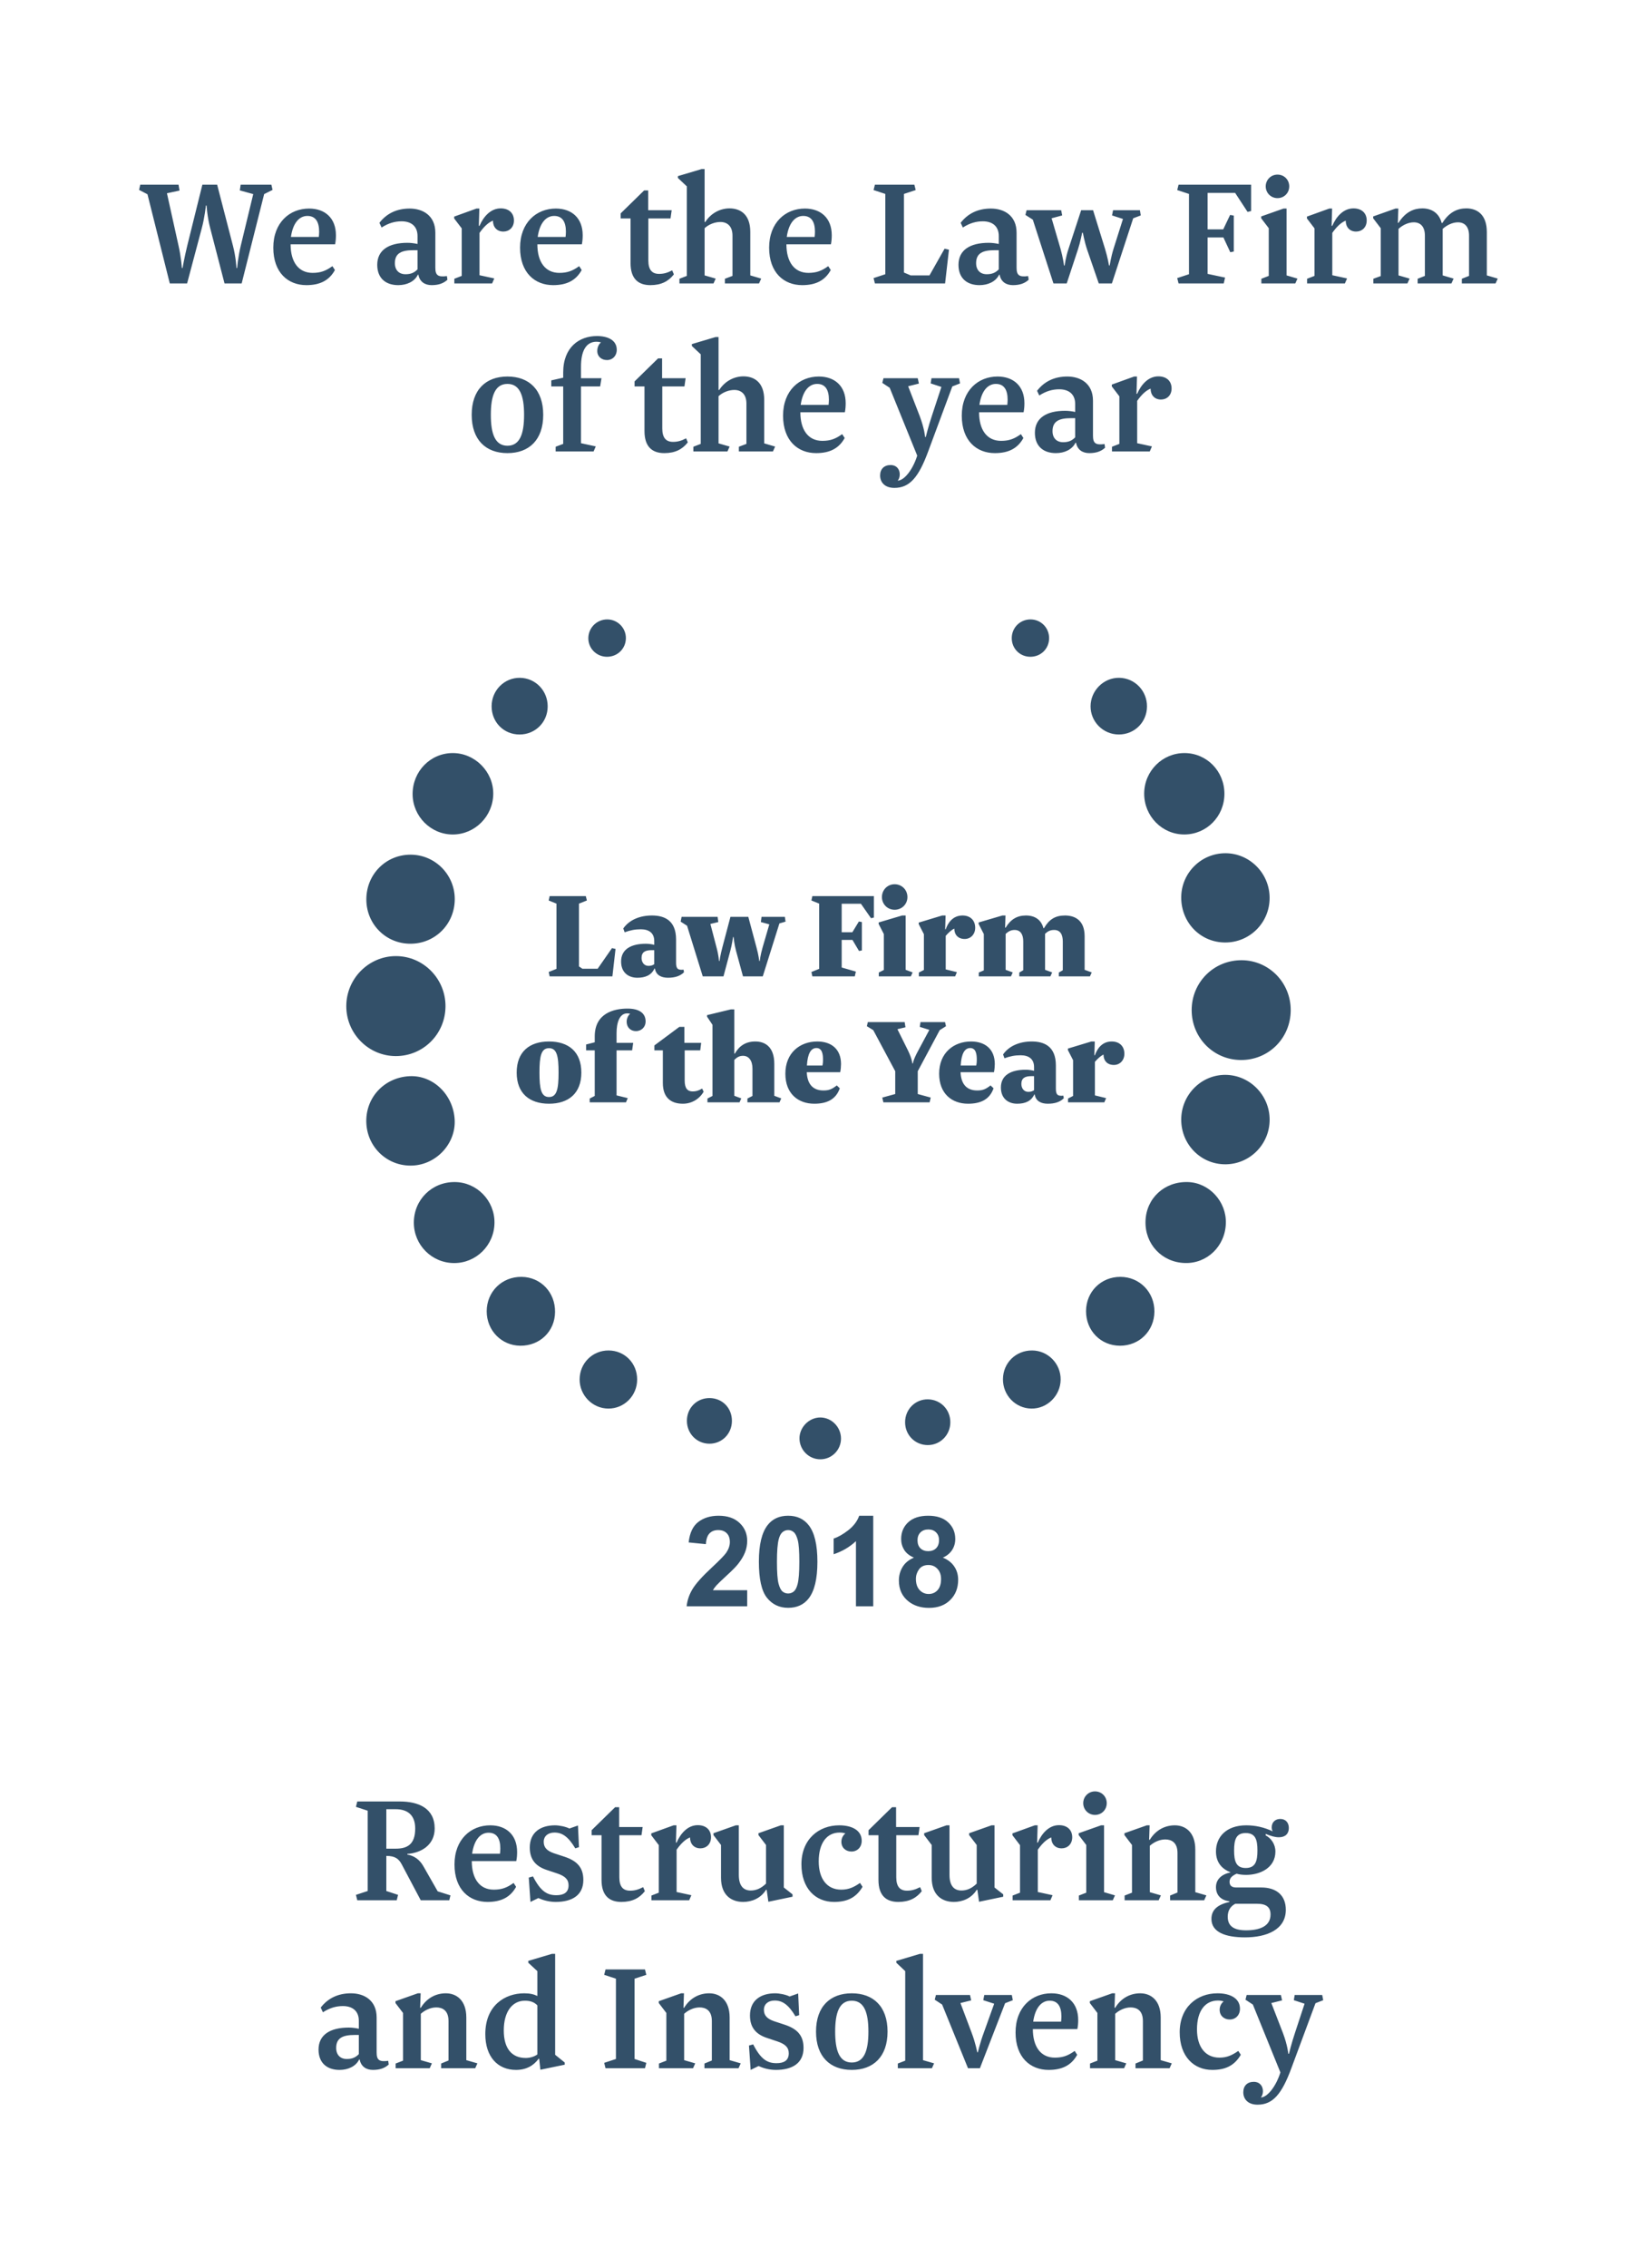 <svg width="156" height="216" viewBox="0 0 156 216" fill="none" xmlns="http://www.w3.org/2000/svg">
<rect width="156" height="216" fill="white"/>
<path d="M21.397 27H23.029L25.173 18.488L25.973 18.088L25.861 17.592H22.933L22.853 18.136L24.133 18.488L22.949 23.384C22.677 24.52 22.597 25.528 22.597 25.528H22.533C22.533 25.528 22.485 24.488 22.197 23.4L20.693 17.592H19.285L17.845 23.4C17.573 24.52 17.397 25.528 17.397 25.528H17.333C17.333 25.528 17.253 24.44 17.013 23.4L15.909 18.408L17.109 18.152L17.013 17.592H13.365L13.253 18.088L14.053 18.504L16.181 27H17.829L19.221 21.768C19.509 20.712 19.621 19.576 19.621 19.576H19.685C19.685 19.576 19.749 20.664 20.037 21.752L21.397 27ZM27.693 23.272H31.933C31.997 22.968 32.013 22.664 32.013 22.408C32.013 20.76 30.957 19.864 29.453 19.864C27.613 19.864 26.045 21.192 26.045 23.592C26.045 25.976 27.453 27.16 29.197 27.16C30.493 27.16 31.373 26.712 31.917 25.72L31.677 25.352C31.053 25.8 30.557 25.992 29.789 25.992C28.445 25.992 27.693 24.952 27.693 23.272ZM29.293 20.568C30.093 20.568 30.413 21.16 30.413 22.072C30.413 22.232 30.397 22.44 30.381 22.568H27.725C27.917 21.208 28.541 20.568 29.293 20.568ZM41.486 22.168C41.486 20.52 40.285 19.864 39.038 19.864C37.822 19.864 36.846 20.328 36.157 21.224L36.365 21.672C37.038 21.24 37.645 21.08 38.27 21.08C39.181 21.08 39.789 21.544 39.789 22.488V23.24C39.517 23.176 39.15 23.128 38.83 23.128C37.053 23.128 35.95 23.816 35.95 25.224C35.95 26.536 36.797 27.16 37.95 27.16C38.766 27.16 39.502 26.824 39.822 26.168H39.87C39.998 26.856 40.51 27.16 41.133 27.16C41.806 27.16 42.27 26.984 42.638 26.648L42.59 26.296C41.742 26.408 41.486 26.232 41.486 25.496V22.168ZM39.789 23.832V25.656C39.453 26.008 39.102 26.12 38.638 26.12C38.029 26.12 37.63 25.736 37.63 25.064C37.63 24.104 38.285 23.832 39.389 23.832H39.789ZM45.696 26.216V22.184C46.08 21.64 46.496 21.208 46.976 21.016C46.976 21.624 47.344 22.056 47.968 22.056C48.512 22.056 48.976 21.672 48.976 21C48.976 20.312 48.512 19.848 47.712 19.848C46.752 19.848 46.064 20.648 45.696 21.512H45.632L45.68 19.864H45.408L43.28 20.632V20.808L44 21.752V26.28L43.296 26.552V27H46.896L47.104 26.52L45.696 26.216ZM51.209 23.272H55.449C55.513 22.968 55.529 22.664 55.529 22.408C55.529 20.76 54.473 19.864 52.969 19.864C51.129 19.864 49.561 21.192 49.561 23.592C49.561 25.976 50.969 27.16 52.713 27.16C54.009 27.16 54.889 26.712 55.433 25.72L55.193 25.352C54.569 25.8 54.073 25.992 53.305 25.992C51.961 25.992 51.209 24.952 51.209 23.272ZM52.809 20.568C53.609 20.568 53.929 21.16 53.929 22.072C53.929 22.232 53.913 22.44 53.897 22.568H51.241C51.433 21.208 52.057 20.568 52.809 20.568ZM59.145 20.808H60.089V25.064C60.089 26.568 60.841 27.16 61.977 27.16C63.017 27.16 63.705 26.792 64.217 26.136L64.057 25.752C63.593 25.992 63.241 26.088 62.809 26.088C62.153 26.088 61.785 25.72 61.785 24.808V20.808H63.897L64.009 20.024H61.769V18.136H61.385L59.145 20.328V20.808ZM69.803 26.28L69.083 26.552V27H72.331L72.539 26.536L71.499 26.232V22.088C71.499 20.36 70.491 19.848 69.515 19.848C68.699 19.848 67.787 20.248 67.211 21.144H67.147V16.104H66.859L64.603 16.776V16.952L65.451 17.752V26.28L64.747 26.552V27H67.995L68.203 26.536L67.147 26.232V21.736C67.547 21.368 68.123 21.144 68.651 21.144C69.291 21.144 69.803 21.528 69.803 22.44V26.28ZM74.943 23.272H79.183C79.247 22.968 79.263 22.664 79.263 22.408C79.263 20.76 78.207 19.864 76.703 19.864C74.863 19.864 73.295 21.192 73.295 23.592C73.295 25.976 74.703 27.16 76.447 27.16C77.743 27.16 78.623 26.712 79.167 25.72L78.927 25.352C78.303 25.8 77.807 25.992 77.039 25.992C75.695 25.992 74.943 24.952 74.943 23.272ZM76.543 20.568C77.343 20.568 77.663 21.16 77.663 22.072C77.663 22.232 77.647 22.44 77.631 22.568H74.975C75.167 21.208 75.791 20.568 76.543 20.568ZM87.263 18.104L87.135 17.592H83.376L83.248 18.104L84.368 18.472V26.12L83.248 26.488L83.376 27H90.064L90.431 23.784L90.016 23.688L88.576 26.232H86.784L86.144 25.96V18.472L87.263 18.104ZM96.876 22.168C96.876 20.52 95.676 19.864 94.428 19.864C93.212 19.864 92.236 20.328 91.548 21.224L91.756 21.672C92.428 21.24 93.036 21.08 93.66 21.08C94.572 21.08 95.18 21.544 95.18 22.488V23.24C94.908 23.176 94.54 23.128 94.22 23.128C92.444 23.128 91.34 23.816 91.34 25.224C91.34 26.536 92.188 27.16 93.34 27.16C94.156 27.16 94.892 26.824 95.212 26.168H95.26C95.388 26.856 95.9 27.16 96.524 27.16C97.196 27.16 97.66 26.984 98.028 26.648L97.98 26.296C97.132 26.408 96.876 26.232 96.876 25.496V22.168ZM95.18 23.832V25.656C94.844 26.008 94.492 26.12 94.028 26.12C93.42 26.12 93.02 25.736 93.02 25.064C93.02 24.104 93.676 23.832 94.78 23.832H95.18ZM97.83 20.024L97.718 20.472L98.422 20.92L100.39 27H101.654L102.726 23.752C102.95 23.08 103.126 22.168 103.126 22.168H103.19C103.19 22.168 103.35 23.032 103.59 23.752L104.71 27H105.958L107.99 20.792L108.71 20.52L108.63 20.024H106.07L105.974 20.52L107.014 20.856L106.118 23.688C105.862 24.52 105.75 25.288 105.75 25.288H105.686C105.686 25.288 105.558 24.52 105.302 23.688L104.166 20.024H103.03L101.83 23.688C101.542 24.536 101.462 25.288 101.462 25.288H101.398C101.398 25.288 101.302 24.536 101.062 23.688L100.214 20.792L101.222 20.52L101.126 20.024H97.83ZM116.745 26.44L115.081 26.088V22.616H116.585L117.241 24.024L117.577 23.96V20.536L117.225 20.472L116.569 21.848H115.081V18.376H117.705L118.889 20.184L119.225 20.104V17.592H112.313L112.185 18.104L113.305 18.472V26.12L112.185 26.488L112.313 27H116.617L116.745 26.44ZM120.618 17.752C120.618 18.376 121.115 18.872 121.739 18.872C122.379 18.872 122.859 18.376 122.859 17.752C122.859 17.128 122.379 16.632 121.739 16.632C121.115 16.632 120.618 17.128 120.618 17.752ZM122.603 26.232V19.864H122.315L120.187 20.616V20.792L120.907 21.736V26.28L120.203 26.552V27H123.435L123.643 26.536L122.603 26.232ZM126.962 26.216V22.184C127.346 21.64 127.762 21.208 128.242 21.016C128.242 21.624 128.61 22.056 129.234 22.056C129.778 22.056 130.242 21.672 130.242 21C130.242 20.312 129.778 19.848 128.978 19.848C128.018 19.848 127.33 20.648 126.962 21.512H126.898L126.946 19.864H126.674L124.546 20.632V20.808L125.266 21.752V26.28L124.562 26.552V27H128.162L128.37 26.52L126.962 26.216ZM137.482 21.8C137.898 21.432 138.426 21.176 138.938 21.176C139.562 21.176 139.994 21.576 139.994 22.44V26.28L139.306 26.552V27H142.522L142.73 26.536L141.69 26.232V22.104C141.69 20.408 140.73 19.848 139.738 19.848C138.922 19.848 138.122 20.168 137.45 21.24H137.386C137.13 20.248 136.378 19.848 135.546 19.848C134.746 19.848 133.946 20.168 133.274 21.224H133.21L133.258 19.864H132.986L130.858 20.616V20.792L131.578 21.736V26.296L130.874 26.552V27H134.122L134.33 26.536L133.274 26.232V21.8C133.69 21.416 134.234 21.176 134.73 21.176C135.354 21.176 135.786 21.576 135.786 22.44V26.28L135.098 26.552V27H138.314L138.522 26.536L137.482 26.232V21.8ZM51.767 39.512C51.767 37.112 50.407 35.864 48.359 35.864C46.311 35.864 44.951 37.112 44.951 39.512C44.951 41.912 46.311 43.16 48.359 43.16C50.407 43.16 51.767 41.912 51.767 39.512ZM46.775 39.512C46.775 37.704 47.175 36.568 48.359 36.568C49.543 36.568 49.943 37.704 49.943 39.512C49.943 41.32 49.543 42.456 48.359 42.456C47.175 42.456 46.775 41.32 46.775 39.512ZM55.367 42.216V36.808H57.191L57.319 36.024H55.367V34.92C55.367 33.464 55.831 32.552 56.839 32.552C56.999 32.552 57.111 32.568 57.271 32.616C57.063 32.776 56.919 33.08 56.919 33.432C56.919 33.96 57.319 34.296 57.847 34.296C58.375 34.296 58.775 33.896 58.775 33.32C58.775 32.392 57.911 32.008 56.887 32.008C55.223 32.008 53.671 33.048 53.671 35.48V35.976L52.535 36.232V36.808H53.671V42.28L52.951 42.552V43H56.567L56.775 42.52L55.367 42.216ZM60.473 36.808H61.417V41.064C61.417 42.568 62.169 43.16 63.305 43.16C64.345 43.16 65.033 42.792 65.545 42.136L65.385 41.752C64.921 41.992 64.569 42.088 64.137 42.088C63.481 42.088 63.113 41.72 63.113 40.808V36.808H65.225L65.337 36.024H63.097V34.136H62.713L60.473 36.328V36.808ZM71.131 42.28L70.411 42.552V43H73.659L73.867 42.536L72.827 42.232V38.088C72.827 36.36 71.819 35.848 70.843 35.848C70.027 35.848 69.115 36.248 68.539 37.144H68.475V32.104H68.187L65.931 32.776V32.952L66.779 33.752V42.28L66.075 42.552V43H69.323L69.531 42.536L68.475 42.232V37.736C68.875 37.368 69.451 37.144 69.979 37.144C70.619 37.144 71.131 37.528 71.131 38.44V42.28ZM76.271 39.272H80.511C80.575 38.968 80.591 38.664 80.591 38.408C80.591 36.76 79.535 35.864 78.031 35.864C76.191 35.864 74.623 37.192 74.623 39.592C74.623 41.976 76.031 43.16 77.775 43.16C79.071 43.16 79.951 42.712 80.495 41.72L80.255 41.352C79.631 41.8 79.135 41.992 78.367 41.992C77.023 41.992 76.271 40.952 76.271 39.272ZM77.871 36.568C78.671 36.568 78.991 37.16 78.991 38.072C78.991 38.232 78.975 38.44 78.959 38.568H76.303C76.495 37.208 77.119 36.568 77.871 36.568ZM87.408 43.4C87.008 44.68 86.208 45.752 85.552 45.784C85.648 45.656 85.744 45.464 85.744 45.192C85.744 44.696 85.44 44.296 84.864 44.296C84.256 44.296 83.872 44.68 83.872 45.288C83.872 45.944 84.32 46.472 85.232 46.472C86.672 46.472 87.536 45.496 88.464 42.968L90.752 36.808L91.488 36.52L91.392 36.024H88.768L88.688 36.52L89.712 36.856L88.8 39.624C88.448 40.68 88.224 41.624 88.224 41.624H88.16C88.16 41.624 88.096 40.824 87.648 39.64L86.544 36.792L87.568 36.536L87.456 36.024H84.192L84.08 36.472L84.784 36.936L87.408 43.4ZM93.302 39.272H97.543C97.606 38.968 97.623 38.664 97.623 38.408C97.623 36.76 96.567 35.864 95.062 35.864C93.222 35.864 91.654 37.192 91.654 39.592C91.654 41.976 93.062 43.16 94.806 43.16C96.103 43.16 96.983 42.712 97.526 41.72L97.287 41.352C96.662 41.8 96.166 41.992 95.398 41.992C94.055 41.992 93.302 40.952 93.302 39.272ZM94.903 36.568C95.703 36.568 96.022 37.16 96.022 38.072C96.022 38.232 96.007 38.44 95.99 38.568H93.335C93.526 37.208 94.15 36.568 94.903 36.568ZM104.157 38.168C104.157 36.52 102.957 35.864 101.709 35.864C100.493 35.864 99.517 36.328 98.829 37.224L99.037 37.672C99.709 37.24 100.317 37.08 100.941 37.08C101.853 37.08 102.461 37.544 102.461 38.488V39.24C102.189 39.176 101.821 39.128 101.501 39.128C99.725 39.128 98.621 39.816 98.621 41.224C98.621 42.536 99.469 43.16 100.621 43.16C101.437 43.16 102.173 42.824 102.493 42.168H102.541C102.669 42.856 103.181 43.16 103.805 43.16C104.477 43.16 104.941 42.984 105.309 42.648L105.261 42.296C104.413 42.408 104.157 42.232 104.157 41.496V38.168ZM102.461 39.832V41.656C102.125 42.008 101.773 42.12 101.309 42.12C100.701 42.12 100.301 41.736 100.301 41.064C100.301 40.104 100.957 39.832 102.061 39.832H102.461ZM108.368 42.216V38.184C108.752 37.64 109.168 37.208 109.648 37.016C109.648 37.624 110.016 38.056 110.64 38.056C111.184 38.056 111.648 37.672 111.648 37C111.648 36.312 111.184 35.848 110.384 35.848C109.424 35.848 108.736 36.648 108.368 37.512H108.304L108.352 35.864H108.08L105.952 36.632V36.808L106.672 37.752V42.28L105.968 42.552V43H109.568L109.776 42.52L108.368 42.216Z" fill="#335069"/>
<path d="M71.205 151.471V153H65.433C65.496 152.422 65.683 151.875 65.996 151.359C66.308 150.84 66.925 150.152 67.847 149.297C68.589 148.605 69.044 148.137 69.212 147.891C69.439 147.551 69.552 147.215 69.552 146.883C69.552 146.516 69.453 146.234 69.253 146.039C69.058 145.84 68.787 145.74 68.439 145.74C68.095 145.74 67.822 145.844 67.619 146.051C67.415 146.258 67.298 146.602 67.267 147.082L65.626 146.918C65.724 146.012 66.031 145.361 66.546 144.967C67.062 144.572 67.707 144.375 68.48 144.375C69.328 144.375 69.994 144.604 70.478 145.061C70.962 145.518 71.205 146.086 71.205 146.766C71.205 147.152 71.134 147.521 70.994 147.873C70.857 148.221 70.638 148.586 70.337 148.969C70.138 149.223 69.779 149.588 69.259 150.064C68.74 150.541 68.41 150.857 68.269 151.014C68.132 151.17 68.021 151.322 67.935 151.471H71.205ZM75.107 144.375C75.939 144.375 76.589 144.672 77.058 145.266C77.617 145.969 77.896 147.135 77.896 148.764C77.896 150.389 77.615 151.557 77.052 152.268C76.587 152.854 75.939 153.146 75.107 153.146C74.271 153.146 73.597 152.826 73.085 152.186C72.574 151.541 72.318 150.395 72.318 148.746C72.318 147.129 72.599 145.965 73.162 145.254C73.626 144.668 74.275 144.375 75.107 144.375ZM75.107 145.74C74.908 145.74 74.73 145.805 74.574 145.934C74.418 146.059 74.296 146.285 74.21 146.613C74.097 147.039 74.04 147.756 74.04 148.764C74.04 149.771 74.091 150.465 74.193 150.844C74.294 151.219 74.421 151.469 74.574 151.594C74.73 151.719 74.908 151.781 75.107 151.781C75.306 151.781 75.484 151.719 75.64 151.594C75.796 151.465 75.918 151.236 76.003 150.908C76.117 150.486 76.173 149.771 76.173 148.764C76.173 147.756 76.123 147.064 76.021 146.689C75.919 146.311 75.79 146.059 75.634 145.934C75.482 145.805 75.306 145.74 75.107 145.74ZM83.216 153H81.57V146.795C80.968 147.357 80.259 147.773 79.443 148.043V146.549C79.873 146.408 80.339 146.143 80.843 145.752C81.347 145.357 81.693 144.898 81.88 144.375H83.216V153ZM87.095 148.365C86.669 148.186 86.359 147.939 86.164 147.627C85.972 147.311 85.876 146.965 85.876 146.59C85.876 145.949 86.099 145.42 86.544 145.002C86.994 144.584 87.63 144.375 88.455 144.375C89.271 144.375 89.904 144.584 90.353 145.002C90.806 145.42 91.033 145.949 91.033 146.59C91.033 146.988 90.929 147.344 90.722 147.656C90.515 147.965 90.224 148.201 89.849 148.365C90.326 148.557 90.687 148.836 90.933 149.203C91.183 149.57 91.308 149.994 91.308 150.475C91.308 151.268 91.054 151.912 90.546 152.408C90.043 152.904 89.371 153.152 88.531 153.152C87.749 153.152 87.099 152.947 86.58 152.537C85.966 152.053 85.66 151.389 85.66 150.545C85.66 150.08 85.775 149.654 86.005 149.268C86.236 148.877 86.599 148.576 87.095 148.365ZM87.435 146.707C87.435 147.035 87.527 147.291 87.71 147.475C87.898 147.658 88.146 147.75 88.455 147.75C88.767 147.75 89.017 147.658 89.205 147.475C89.392 147.287 89.486 147.029 89.486 146.701C89.486 146.393 89.392 146.146 89.205 145.963C89.021 145.775 88.777 145.682 88.472 145.682C88.156 145.682 87.904 145.775 87.716 145.963C87.529 146.15 87.435 146.398 87.435 146.707ZM87.283 150.387C87.283 150.84 87.398 151.193 87.628 151.447C87.863 151.701 88.154 151.828 88.501 151.828C88.841 151.828 89.123 151.707 89.345 151.465C89.568 151.219 89.679 150.865 89.679 150.404C89.679 150.002 89.566 149.68 89.339 149.438C89.113 149.191 88.826 149.068 88.478 149.068C88.076 149.068 87.775 149.207 87.576 149.484C87.38 149.762 87.283 150.062 87.283 150.387Z" fill="#335069"/>
<path d="M37.711 100.593C35.114 100.588 32.994 98.444 33 95.83C33.006 93.216 35.13 91.074 37.721 91.069C40.342 91.065 42.475 93.229 42.454 95.87C42.434 98.501 40.328 100.598 37.711 100.593ZM118.263 100.967C115.645 100.959 113.56 98.849 113.562 96.211C113.564 93.553 115.68 91.447 118.333 91.462C120.939 91.477 123.021 93.613 123 96.25C122.98 98.894 120.89 100.975 118.263 100.967ZM39.113 89.891C36.773 89.894 34.916 88.031 34.911 85.678C34.907 83.289 36.764 81.408 39.125 81.408C41.469 81.409 43.363 83.334 43.336 85.687C43.31 88.043 41.454 89.89 39.113 89.891ZM43.328 106.65C43.45 108.907 41.615 110.911 39.328 111.02C36.993 111.131 35.041 109.359 34.912 107.015C34.78 104.602 36.581 102.628 39.024 102.508C41.264 102.397 43.197 104.258 43.328 106.65ZM112.566 106.647C112.566 104.28 114.477 102.356 116.801 102.381C119.107 102.407 120.99 104.324 120.992 106.648C120.993 108.982 119.119 110.883 116.799 110.901C114.453 110.92 112.566 109.025 112.566 106.647ZM116.747 89.773C114.394 89.765 112.556 87.874 112.566 85.473C112.575 83.145 114.469 81.263 116.793 81.271C119.098 81.279 120.987 83.191 120.99 85.521C120.995 87.883 119.1 89.782 116.747 89.773ZM43.142 71.73C45.261 71.726 47.028 73.508 47.005 75.626C46.981 77.749 45.263 79.475 43.164 79.486C41.063 79.496 39.329 77.764 39.32 75.647C39.311 73.476 41.011 71.733 43.142 71.73ZM43.267 120.308C41.147 120.298 39.44 118.584 39.437 116.463C39.435 114.278 41.158 112.572 43.347 112.591C45.449 112.608 47.15 114.363 47.122 116.484C47.095 118.615 45.378 120.317 43.267 120.308ZM116.82 116.519C116.755 118.711 115.019 120.381 112.889 120.303C110.712 120.223 109.097 118.494 109.163 116.314C109.227 114.128 110.979 112.519 113.211 112.592C115.238 112.659 116.881 114.447 116.82 116.519ZM116.682 75.612C116.68 77.759 114.99 79.476 112.872 79.484C110.744 79.493 109.02 77.733 109.036 75.571C109.053 73.436 110.77 71.723 112.886 71.73C115 71.736 116.685 73.457 116.682 75.612ZM106.731 128.181C104.894 128.178 103.49 126.746 103.496 124.884C103.501 123.039 104.929 121.617 106.772 121.622C108.601 121.628 110.022 123.076 110.011 124.926C110.001 126.769 108.575 128.185 106.731 128.181ZM49.581 128.181C47.785 128.167 46.379 126.725 46.381 124.901C46.383 123.035 47.838 121.6 49.705 121.622C51.528 121.644 52.915 123.099 52.895 124.968C52.878 126.811 51.449 128.197 49.581 128.181ZM57.992 128.633C59.53 128.637 60.723 129.849 60.718 131.404C60.714 132.943 59.488 134.176 57.97 134.168C56.462 134.161 55.228 132.904 55.236 131.382C55.245 129.841 56.459 128.63 57.992 128.633ZM98.356 128.633C99.873 128.64 101.103 129.902 101.076 131.426C101.051 132.948 99.788 134.19 98.287 134.168C96.768 134.147 95.563 132.897 95.578 131.357C95.594 129.814 96.806 128.626 98.356 128.633ZM109.304 67.291C109.297 68.79 108.116 69.963 106.618 69.961C105.133 69.96 103.925 68.756 103.927 67.279C103.93 65.779 105.177 64.539 106.659 64.561C108.139 64.584 109.311 65.795 109.304 67.291ZM49.509 69.962C48.008 69.961 46.85 68.793 46.849 67.278C46.848 65.759 48.063 64.541 49.556 64.562C51.033 64.584 52.199 65.792 52.192 67.295C52.186 68.792 51.009 69.963 49.509 69.962ZM90.563 135.486C90.555 136.692 89.596 137.652 88.403 137.645C87.199 137.638 86.257 136.689 86.252 135.477C86.246 134.243 87.228 133.262 88.442 133.289C89.647 133.315 90.571 134.272 90.563 135.486ZM69.75 135.352C69.743 136.567 68.803 137.516 67.607 137.514C66.41 137.513 65.468 136.562 65.459 135.349C65.451 134.107 66.406 133.152 67.64 133.168C68.852 133.185 69.756 134.12 69.75 135.352ZM78.199 139C77.115 139.012 76.222 138.15 76.188 137.059C76.156 135.976 77.085 135.016 78.168 135.015C79.235 135.014 80.131 135.914 80.144 137.001C80.158 138.089 79.284 138.988 78.199 139ZM98.208 59C99.198 59.003 99.983 59.799 99.977 60.795C99.97 61.792 99.187 62.563 98.184 62.559C97.185 62.554 96.409 61.77 96.416 60.771C96.423 59.779 97.215 58.996 98.208 59ZM57.831 62.559C56.835 62.55 56.044 61.744 56.066 60.758C56.088 59.77 56.895 58.992 57.883 59C58.868 59.009 59.663 59.825 59.645 60.809C59.626 61.8 58.833 62.567 57.831 62.559Z" fill="#335069"/>
<path d="M55.928 85.772L55.824 85.356H52.379L52.288 85.772L53.029 86.071V92.285L52.288 92.584L52.379 93H58.359L58.658 90.387L58.32 90.309L56.955 92.272H55.499L55.174 92.051V86.071L55.928 85.772ZM64.427 89.49C64.427 87.618 63.257 87.202 62.126 87.202C60.956 87.202 59.955 87.631 59.396 88.437L59.526 88.801C60.072 88.606 60.501 88.515 61.073 88.515C61.866 88.515 62.347 88.892 62.347 89.633V89.997C62.152 89.945 61.853 89.893 61.554 89.893C60.124 89.893 59.188 90.426 59.188 91.583C59.188 92.675 59.929 93.13 60.735 93.13C61.489 93.13 62.074 92.896 62.373 92.246L62.412 92.259C62.516 92.896 63.036 93.13 63.66 93.13C64.336 93.13 64.83 92.961 65.181 92.61L65.142 92.363C64.622 92.415 64.427 92.298 64.427 91.713V89.49ZM62.347 90.504V91.843C62.152 91.973 61.983 91.999 61.788 91.999C61.398 91.999 61.138 91.674 61.138 91.245C61.138 90.686 61.489 90.504 62.087 90.504H62.347ZM64.954 87.332L64.863 87.787L65.474 88.177L66.969 93H68.945L69.595 90.569C69.764 89.958 69.855 89.256 69.855 89.256H69.907C69.907 89.256 69.972 89.945 70.141 90.569L70.804 93H72.689L74.275 87.956L74.86 87.787L74.795 87.332H72.572L72.507 87.826L73.313 88.047L72.676 90.231C72.455 90.998 72.403 91.531 72.403 91.531H72.351C72.351 91.531 72.299 90.998 72.091 90.244L71.311 87.332H69.608L68.841 90.231C68.633 91.011 68.568 91.531 68.568 91.531H68.516C68.516 91.531 68.49 91.011 68.282 90.244L67.697 88.008L68.451 87.826L68.386 87.332H64.954ZM81.562 92.545L80.21 92.155V89.529H81.237L81.861 90.582L82.134 90.53V87.826L81.848 87.774L81.224 88.801H80.21V86.084H82.043L83.005 87.462L83.278 87.397V85.356H77.415L77.324 85.772L78.065 86.071V92.285L77.324 92.584L77.415 93H81.458L81.562 92.545ZM84.044 85.447C84.044 86.123 84.577 86.656 85.253 86.656C85.942 86.656 86.475 86.123 86.475 85.447C86.475 84.758 85.942 84.225 85.253 84.225C84.577 84.225 84.044 84.758 84.044 85.447ZM86.306 92.376V87.202H85.968L83.732 87.865V88.008L84.226 88.97V92.389L83.745 92.636V93H86.8L86.969 92.623L86.306 92.376ZM90.124 92.337V89.139C90.41 88.814 90.683 88.567 90.943 88.45C90.943 89.035 91.307 89.438 91.931 89.438C92.49 89.438 92.932 89.009 92.932 88.372C92.932 87.657 92.464 87.202 91.723 87.202C90.8 87.202 90.332 87.904 90.124 88.515H90.072L90.111 87.202H89.786L87.55 87.878V88.021L88.044 88.983V92.389L87.563 92.636V93H91.021L91.19 92.597L90.124 92.337ZM99.591 88.944C99.877 88.684 100.098 88.58 100.462 88.58C101.06 88.58 101.281 89.048 101.281 89.685V92.415L100.904 92.636V93H103.868L104.037 92.623L103.361 92.376V89.178C103.361 87.657 102.438 87.202 101.489 87.202C100.566 87.202 99.981 87.566 99.487 88.411H99.435C99.227 87.605 98.616 87.202 97.771 87.202C96.926 87.202 96.315 87.566 95.834 88.359H95.782L95.821 87.202H95.522L93.26 87.865V88.008L93.754 88.97V92.428L93.273 92.636V93H96.341L96.51 92.623L95.834 92.376V88.957C96.146 88.671 96.38 88.58 96.692 88.58C97.29 88.58 97.511 89.061 97.511 89.672V92.415L97.134 92.636V93H100.098L100.267 92.623L99.591 92.376V88.944ZM55.4 102.166C55.4 100.177 54.178 99.202 52.319 99.202C50.46 99.202 49.238 100.177 49.238 102.166C49.238 104.142 50.46 105.13 52.319 105.13C54.178 105.13 55.4 104.142 55.4 102.166ZM51.409 102.166C51.409 100.606 51.565 99.839 52.319 99.839C53.073 99.839 53.229 100.606 53.229 102.166C53.229 103.713 53.073 104.493 52.319 104.493C51.565 104.493 51.409 103.713 51.409 102.166ZM58.756 104.337V100.047H60.238L60.342 99.332H58.756V98.396C58.756 97.434 59.029 96.524 59.77 96.524C59.887 96.524 59.939 96.537 60.056 96.563C59.861 96.706 59.718 97.018 59.718 97.317C59.718 97.811 60.043 98.214 60.615 98.214C61.135 98.214 61.525 97.811 61.525 97.304C61.525 96.485 60.888 96.069 59.796 96.069C58.483 96.069 56.676 96.524 56.676 98.721V99.28L55.857 99.488V100.047H56.676V104.389L56.195 104.636V105H59.653L59.822 104.597L58.756 104.337ZM62.361 100.047H63.167V103.154C63.167 104.584 63.973 105.13 65.078 105.13C65.91 105.13 66.651 104.688 67.054 103.986L66.911 103.687C66.573 103.882 66.339 103.96 66.014 103.96C65.52 103.96 65.247 103.674 65.247 102.92V100.047H66.729L66.82 99.332H65.221V97.811H64.74L62.361 99.579V100.047ZM71.707 104.389L71.226 104.636V105H74.281L74.45 104.623L73.787 104.376V101.334C73.787 99.696 72.89 99.202 71.98 99.202C71.057 99.202 70.433 99.631 70.03 100.359H69.978V96.147H69.64L67.378 96.693V96.836L67.898 97.616V104.389L67.417 104.636V105H70.472L70.641 104.623L69.978 104.376V100.957C70.225 100.71 70.459 100.567 70.81 100.567C71.356 100.567 71.707 101.022 71.707 101.789V104.389ZM76.883 102.127H80.068C80.12 101.88 80.146 101.568 80.146 101.347C80.146 99.943 79.236 99.202 77.884 99.202C76.233 99.202 74.842 100.281 74.842 102.27C74.842 104.181 76.064 105.13 77.598 105.13C78.781 105.13 79.652 104.74 80.029 103.661L79.743 103.388C79.288 103.739 79.015 103.869 78.469 103.869C77.351 103.869 76.922 103.115 76.883 102.127ZM77.806 99.826C78.365 99.826 78.43 100.45 78.43 100.931C78.43 101.204 78.404 101.373 78.378 101.49H76.896C76.961 100.385 77.26 99.826 77.806 99.826ZM85.521 98.032L86.288 97.85L86.21 97.356H82.7L82.609 97.746L83.22 98.123L85.313 102.036V104.207L84.078 104.545L84.182 105H88.589L88.693 104.545L87.458 104.207V102.036L89.551 98.123L90.149 97.746L90.058 97.356H87.718L87.653 97.811L88.563 98.097L87.51 100.06C87.042 100.905 86.99 101.295 86.99 101.295H86.938C86.938 101.295 86.925 100.866 86.522 100.047L85.521 98.032ZM91.537 102.127H94.722C94.774 101.88 94.8 101.568 94.8 101.347C94.8 99.943 93.89 99.202 92.538 99.202C90.887 99.202 89.496 100.281 89.496 102.27C89.496 104.181 90.718 105.13 92.252 105.13C93.435 105.13 94.306 104.74 94.683 103.661L94.397 103.388C93.942 103.739 93.669 103.869 93.123 103.869C92.005 103.869 91.576 103.115 91.537 102.127ZM92.46 99.826C93.019 99.826 93.084 100.45 93.084 100.931C93.084 101.204 93.058 101.373 93.032 101.49H91.55C91.615 100.385 91.914 99.826 92.46 99.826ZM100.621 101.49C100.621 99.618 99.451 99.202 98.32 99.202C97.15 99.202 96.149 99.631 95.59 100.437L95.72 100.801C96.266 100.606 96.695 100.515 97.267 100.515C98.06 100.515 98.541 100.892 98.541 101.633V101.997C98.346 101.945 98.047 101.893 97.748 101.893C96.318 101.893 95.382 102.426 95.382 103.583C95.382 104.675 96.123 105.13 96.929 105.13C97.683 105.13 98.268 104.896 98.567 104.246L98.606 104.259C98.71 104.896 99.23 105.13 99.854 105.13C100.53 105.13 101.024 104.961 101.375 104.61L101.336 104.363C100.816 104.415 100.621 104.298 100.621 103.713V101.49ZM98.541 102.504V103.843C98.346 103.973 98.177 103.999 97.982 103.999C97.592 103.999 97.332 103.674 97.332 103.245C97.332 102.686 97.683 102.504 98.281 102.504H98.541ZM104.341 104.337V101.139C104.627 100.814 104.9 100.567 105.16 100.45C105.16 101.035 105.524 101.438 106.148 101.438C106.707 101.438 107.149 101.009 107.149 100.372C107.149 99.657 106.681 99.202 105.94 99.202C105.017 99.202 104.549 99.904 104.341 100.515H104.289L104.328 99.202H104.003L101.767 99.878V100.021L102.261 100.983V104.389L101.78 104.636V105H105.238L105.407 104.597L104.341 104.337Z" fill="#335069"/>
<path d="M36.815 172.328H37.695C38.863 172.328 39.567 172.904 39.567 174.168C39.567 175.688 38.815 176.088 37.695 176.088H36.815V172.328ZM41.711 180.152L40.351 177.768C39.983 177.112 39.455 176.76 38.815 176.648V176.584C40.095 176.504 41.423 175.768 41.423 174.168C41.423 172.248 39.903 171.592 38.095 171.592H34.047L33.919 172.104L35.039 172.472V180.12L33.919 180.488L34.047 181H37.807L37.935 180.488L36.815 180.12V176.776C37.663 176.776 37.999 177.064 38.271 177.56L40.095 181H42.815L42.927 180.536L41.711 180.152ZM44.959 177.272H49.199C49.263 176.968 49.279 176.664 49.279 176.408C49.279 174.76 48.223 173.864 46.719 173.864C44.879 173.864 43.311 175.192 43.311 177.592C43.311 179.976 44.719 181.16 46.463 181.16C47.759 181.16 48.639 180.712 49.183 179.72L48.943 179.352C48.319 179.8 47.823 179.992 47.055 179.992C45.711 179.992 44.959 178.952 44.959 177.272ZM46.559 174.568C47.359 174.568 47.679 175.16 47.679 176.072C47.679 176.232 47.663 176.44 47.647 176.568H44.991C45.183 175.208 45.807 174.568 46.559 174.568ZM50.39 178.84L50.55 181.16L51.302 180.792C51.718 180.984 52.31 181.16 52.95 181.16C54.502 181.16 55.59 180.536 55.59 179.064C55.59 177.848 54.95 177.24 53.798 176.856L52.774 176.52C52.086 176.28 51.814 175.944 51.814 175.432C51.814 174.904 52.214 174.552 52.838 174.552C53.574 174.552 54.15 174.936 54.822 176.056L55.174 175.944L55.078 173.88L54.262 174.168C53.926 173.992 53.302 173.864 52.886 173.864C51.51 173.864 50.486 174.536 50.486 175.976C50.486 177.16 51.094 177.784 52.118 178.12L53.078 178.44C53.846 178.696 54.182 179.016 54.182 179.576C54.182 180.28 53.702 180.52 53.014 180.52C52.15 180.52 51.526 180.168 50.79 178.728L50.39 178.84ZM56.38 174.808H57.324V179.064C57.324 180.568 58.075 181.16 59.212 181.16C60.252 181.16 60.94 180.792 61.452 180.136L61.291 179.752C60.828 179.992 60.475 180.088 60.044 180.088C59.388 180.088 59.02 179.72 59.02 178.808V174.808H61.132L61.243 174.024H59.004V172.136H58.62L56.38 174.328V174.808ZM64.478 180.216V176.184C64.862 175.64 65.278 175.208 65.757 175.016C65.757 175.624 66.126 176.056 66.749 176.056C67.293 176.056 67.757 175.672 67.757 175C67.757 174.312 67.293 173.848 66.493 173.848C65.534 173.848 64.846 174.648 64.478 175.512H64.413L64.462 173.864H64.189L62.062 174.632V174.808L62.782 175.752V180.28L62.078 180.552V181H65.677L65.885 180.52L64.478 180.216ZM72.998 175.736V179.416C72.534 179.864 72.07 180.072 71.542 180.072C70.87 180.072 70.406 179.656 70.406 178.584V173.864H70.118L67.99 174.616V174.792L68.71 175.736V178.856C68.71 180.568 69.75 181.16 70.822 181.16C71.606 181.16 72.486 180.84 72.998 180.008H73.062L73.222 181.144L75.526 180.664V180.44L74.694 179.784V173.864H74.406L72.278 174.616V174.792L72.998 175.736ZM80.565 174.632C80.341 174.808 80.181 175.096 80.181 175.432C80.181 176.008 80.613 176.36 81.141 176.36C81.701 176.36 82.117 175.944 82.117 175.336C82.117 174.328 81.173 173.864 79.973 173.864C78.021 173.864 76.373 175.192 76.373 177.576C76.373 179.88 77.717 181.16 79.477 181.16C80.661 181.16 81.557 180.808 82.197 179.72L81.957 179.352C81.381 179.752 80.885 179.992 80.165 179.992C78.805 179.992 78.021 178.952 78.021 177.304C78.021 175.528 78.805 174.552 80.021 174.552C80.293 174.552 80.437 174.6 80.565 174.632ZM82.77 174.808H83.714V179.064C83.714 180.568 84.466 181.16 85.602 181.16C86.642 181.16 87.33 180.792 87.842 180.136L87.682 179.752C87.218 179.992 86.866 180.088 86.434 180.088C85.778 180.088 85.41 179.72 85.41 178.808V174.808H87.522L87.634 174.024H85.394V172.136H85.01L82.77 174.328V174.808ZM93.076 175.736V179.416C92.612 179.864 92.148 180.072 91.62 180.072C90.948 180.072 90.484 179.656 90.484 178.584V173.864H90.196L88.068 174.616V174.792L88.788 175.736V178.856C88.788 180.568 89.828 181.16 90.9 181.16C91.684 181.16 92.564 180.84 93.076 180.008H93.14L93.3 181.144L95.604 180.664V180.44L94.772 179.784V173.864H94.484L92.356 174.616V174.792L93.076 175.736ZM98.899 180.216V176.184C99.283 175.64 99.699 175.208 100.179 175.016C100.179 175.624 100.547 176.056 101.171 176.056C101.715 176.056 102.179 175.672 102.179 175C102.179 174.312 101.715 173.848 100.915 173.848C99.955 173.848 99.267 174.648 98.899 175.512H98.835L98.883 173.864H98.611L96.483 174.632V174.808L97.203 175.752V180.28L96.499 180.552V181H100.099L100.307 180.52L98.899 180.216ZM103.228 171.752C103.228 172.376 103.724 172.872 104.348 172.872C104.988 172.872 105.468 172.376 105.468 171.752C105.468 171.128 104.988 170.632 104.348 170.632C103.724 170.632 103.228 171.128 103.228 171.752ZM105.212 180.232V173.864H104.924L102.796 174.616V174.792L103.516 175.736V180.28L102.812 180.552V181H106.044L106.252 180.536L105.212 180.232ZM113.907 180.232V176.168C113.907 174.536 112.979 173.864 111.955 173.864C111.091 173.864 110.179 174.248 109.571 175.24H109.507L109.555 173.864H109.283L107.155 174.616V174.792L107.875 175.736V180.28L107.171 180.552V181H110.419L110.627 180.536L109.571 180.232V175.816C109.907 175.512 110.451 175.208 111.043 175.208C111.619 175.208 112.211 175.48 112.211 176.504V180.264L111.507 180.552V181H114.755L114.963 180.536L113.907 180.232ZM117.813 179.784C117.381 179.784 117.173 179.608 117.173 179.24C117.173 178.856 117.461 178.648 117.845 178.472C118.117 178.552 118.421 178.584 118.757 178.584C120.085 178.584 121.541 177.912 121.541 176.36C121.541 175.656 121.125 175.08 120.613 174.824V174.68C121.125 174.888 121.493 175 121.877 175C122.485 175 122.821 174.664 122.821 174.12C122.821 173.608 122.517 173.256 122.005 173.256C121.541 173.256 121.189 173.56 121.189 174.056C121.189 174.2 121.221 174.328 121.285 174.44C120.453 174.04 119.605 173.864 118.757 173.864C116.853 173.864 115.877 174.984 115.877 176.344C115.877 177.4 116.437 178.024 117.285 178.344C116.405 178.52 115.877 179.016 115.877 179.752C115.877 180.488 116.325 181 117.157 181.096V181.16C116.101 181.4 115.445 181.864 115.445 182.776C115.445 184.056 116.805 184.536 118.645 184.536C120.709 184.536 122.533 183.8 122.533 181.912C122.533 180.504 121.605 179.784 120.197 179.784H117.813ZM117.717 181.336H119.797C120.693 181.336 121.077 181.672 121.077 182.36C121.077 183.464 120.069 183.864 118.741 183.864C117.605 183.864 116.997 183.48 116.997 182.568C116.997 181.992 117.253 181.576 117.717 181.336ZM119.829 176.264C119.829 177.288 119.637 177.928 118.709 177.928C117.797 177.928 117.605 177.288 117.605 176.264C117.605 175.224 117.797 174.6 118.709 174.6C119.637 174.6 119.829 175.224 119.829 176.264ZM35.892 192.168C35.892 190.52 34.692 189.864 33.444 189.864C32.228 189.864 31.252 190.328 30.564 191.224L30.772 191.672C31.444 191.24 32.052 191.08 32.676 191.08C33.588 191.08 34.196 191.544 34.196 192.488V193.24C33.924 193.176 33.556 193.128 33.236 193.128C31.46 193.128 30.356 193.816 30.356 195.224C30.356 196.536 31.204 197.16 32.356 197.16C33.172 197.16 33.908 196.824 34.228 196.168H34.276C34.404 196.856 34.916 197.16 35.54 197.16C36.212 197.16 36.676 196.984 37.044 196.648L36.996 196.296C36.148 196.408 35.892 196.232 35.892 195.496V192.168ZM34.196 193.832V195.656C33.86 196.008 33.508 196.12 33.044 196.12C32.436 196.12 32.036 195.736 32.036 195.064C32.036 194.104 32.692 193.832 33.796 193.832H34.196ZM44.438 196.232V192.168C44.438 190.536 43.511 189.864 42.486 189.864C41.623 189.864 40.711 190.248 40.102 191.24H40.038L40.087 189.864H39.815L37.687 190.616V190.792L38.407 191.736V196.28L37.703 196.552V197H40.95L41.158 196.536L40.102 196.232V191.816C40.438 191.512 40.983 191.208 41.575 191.208C42.151 191.208 42.742 191.48 42.742 192.504V196.264L42.038 196.552V197H45.286L45.495 196.536L44.438 196.232ZM48.008 193.4C48.008 191.608 48.824 190.568 50.024 190.568C50.472 190.568 50.904 190.68 51.208 191.016V195.688C50.872 195.928 50.44 196.024 50.104 196.024C48.776 196.024 48.008 195.128 48.008 193.4ZM51.384 196.104L51.496 197.144L53.816 196.664V196.456L52.904 195.72V186.104H52.6L50.344 186.776V186.952L51.208 187.752V190.12C50.888 189.96 50.504 189.864 49.96 189.864C48.12 189.864 46.248 191.016 46.248 193.752C46.248 195.896 47.416 197.16 49.176 197.16C50.136 197.16 50.856 196.76 51.336 196.088L51.384 196.104ZM57.704 187.592L57.576 188.104L58.696 188.472V196.12L57.576 196.488L57.704 197H61.464L61.592 196.488L60.472 196.12V188.472L61.592 188.104L61.464 187.592H57.704ZM69.532 196.232V192.168C69.532 190.536 68.604 189.864 67.58 189.864C66.716 189.864 65.804 190.248 65.196 191.24H65.132L65.18 189.864H64.908L62.78 190.616V190.792L63.5 191.736V196.28L62.796 196.552V197H66.044L66.252 196.536L65.196 196.232V191.816C65.532 191.512 66.076 191.208 66.668 191.208C67.244 191.208 67.836 191.48 67.836 192.504V196.264L67.132 196.552V197H70.38L70.588 196.536L69.532 196.232ZM71.374 194.84L71.534 197.16L72.286 196.792C72.702 196.984 73.294 197.16 73.934 197.16C75.486 197.16 76.574 196.536 76.574 195.064C76.574 193.848 75.934 193.24 74.782 192.856L73.758 192.52C73.07 192.28 72.798 191.944 72.798 191.432C72.798 190.904 73.198 190.552 73.822 190.552C74.558 190.552 75.134 190.936 75.806 192.056L76.158 191.944L76.062 189.88L75.246 190.168C74.91 189.992 74.286 189.864 73.87 189.864C72.494 189.864 71.47 190.536 71.47 191.976C71.47 193.16 72.078 193.784 73.102 194.12L74.062 194.44C74.83 194.696 75.166 195.016 75.166 195.576C75.166 196.28 74.686 196.52 73.998 196.52C73.134 196.52 72.51 196.168 71.774 194.728L71.374 194.84ZM84.58 193.512C84.58 191.112 83.22 189.864 81.172 189.864C79.124 189.864 77.764 191.112 77.764 193.512C77.764 195.912 79.124 197.16 81.172 197.16C83.22 197.16 84.58 195.912 84.58 193.512ZM79.588 193.512C79.588 191.704 79.988 190.568 81.172 190.568C82.356 190.568 82.756 191.704 82.756 193.512C82.756 195.32 82.356 196.456 81.172 196.456C79.988 196.456 79.588 195.32 79.588 193.512ZM87.96 196.232V186.104H87.672L85.416 186.776V186.952L86.264 187.752V196.28L85.56 196.552V197H88.808L89.016 196.536L87.96 196.232ZM93.766 193.576C93.382 194.6 93.19 195.48 93.19 195.48H93.126C93.126 195.48 92.966 194.584 92.582 193.592L91.526 190.792L92.55 190.536L92.438 190.024H89.19L89.078 190.472L89.782 190.936L92.246 197H93.382L95.782 190.808L96.518 190.52L96.422 190.024H93.798L93.702 190.52L94.742 190.856L93.766 193.576ZM98.427 193.272H102.668C102.732 192.968 102.748 192.664 102.748 192.408C102.748 190.76 101.692 189.864 100.188 189.864C98.347 189.864 96.779 191.192 96.779 193.592C96.779 195.976 98.188 197.16 99.931 197.16C101.228 197.16 102.108 196.712 102.652 195.72L102.412 195.352C101.788 195.8 101.292 195.992 100.524 195.992C99.18 195.992 98.427 194.952 98.427 193.272ZM100.028 190.568C100.828 190.568 101.148 191.16 101.148 192.072C101.148 192.232 101.132 192.44 101.116 192.568H98.46C98.651 191.208 99.275 190.568 100.028 190.568ZM110.61 196.232V192.168C110.61 190.536 109.682 189.864 108.658 189.864C107.794 189.864 106.882 190.248 106.274 191.24H106.21L106.258 189.864H105.986L103.858 190.616V190.792L104.578 191.736V196.28L103.874 196.552V197H107.122L107.33 196.536L106.274 196.232V191.816C106.61 191.512 107.154 191.208 107.746 191.208C108.322 191.208 108.914 191.48 108.914 192.504V196.264L108.21 196.552V197H111.458L111.666 196.536L110.61 196.232ZM116.612 190.632C116.388 190.808 116.228 191.096 116.228 191.432C116.228 192.008 116.66 192.36 117.188 192.36C117.748 192.36 118.164 191.944 118.164 191.336C118.164 190.328 117.22 189.864 116.02 189.864C114.068 189.864 112.42 191.192 112.42 193.576C112.42 195.88 113.764 197.16 115.524 197.16C116.708 197.16 117.604 196.808 118.244 195.72L118.004 195.352C117.428 195.752 116.932 195.992 116.212 195.992C114.852 195.992 114.068 194.952 114.068 193.304C114.068 191.528 114.852 190.552 116.068 190.552C116.34 190.552 116.484 190.6 116.612 190.632ZM122.017 197.4C121.617 198.68 120.817 199.752 120.161 199.784C120.257 199.656 120.353 199.464 120.353 199.192C120.353 198.696 120.049 198.296 119.473 198.296C118.865 198.296 118.481 198.68 118.481 199.288C118.481 199.944 118.929 200.472 119.841 200.472C121.281 200.472 122.145 199.496 123.073 196.968L125.361 190.808L126.097 190.52L126.001 190.024H123.377L123.297 190.52L124.321 190.856L123.409 193.624C123.057 194.68 122.833 195.624 122.833 195.624H122.769C122.769 195.624 122.705 194.824 122.257 193.64L121.153 190.792L122.177 190.536L122.065 190.024H118.801L118.689 190.472L119.393 190.936L122.017 197.4Z" fill="#335069"/>
</svg>
